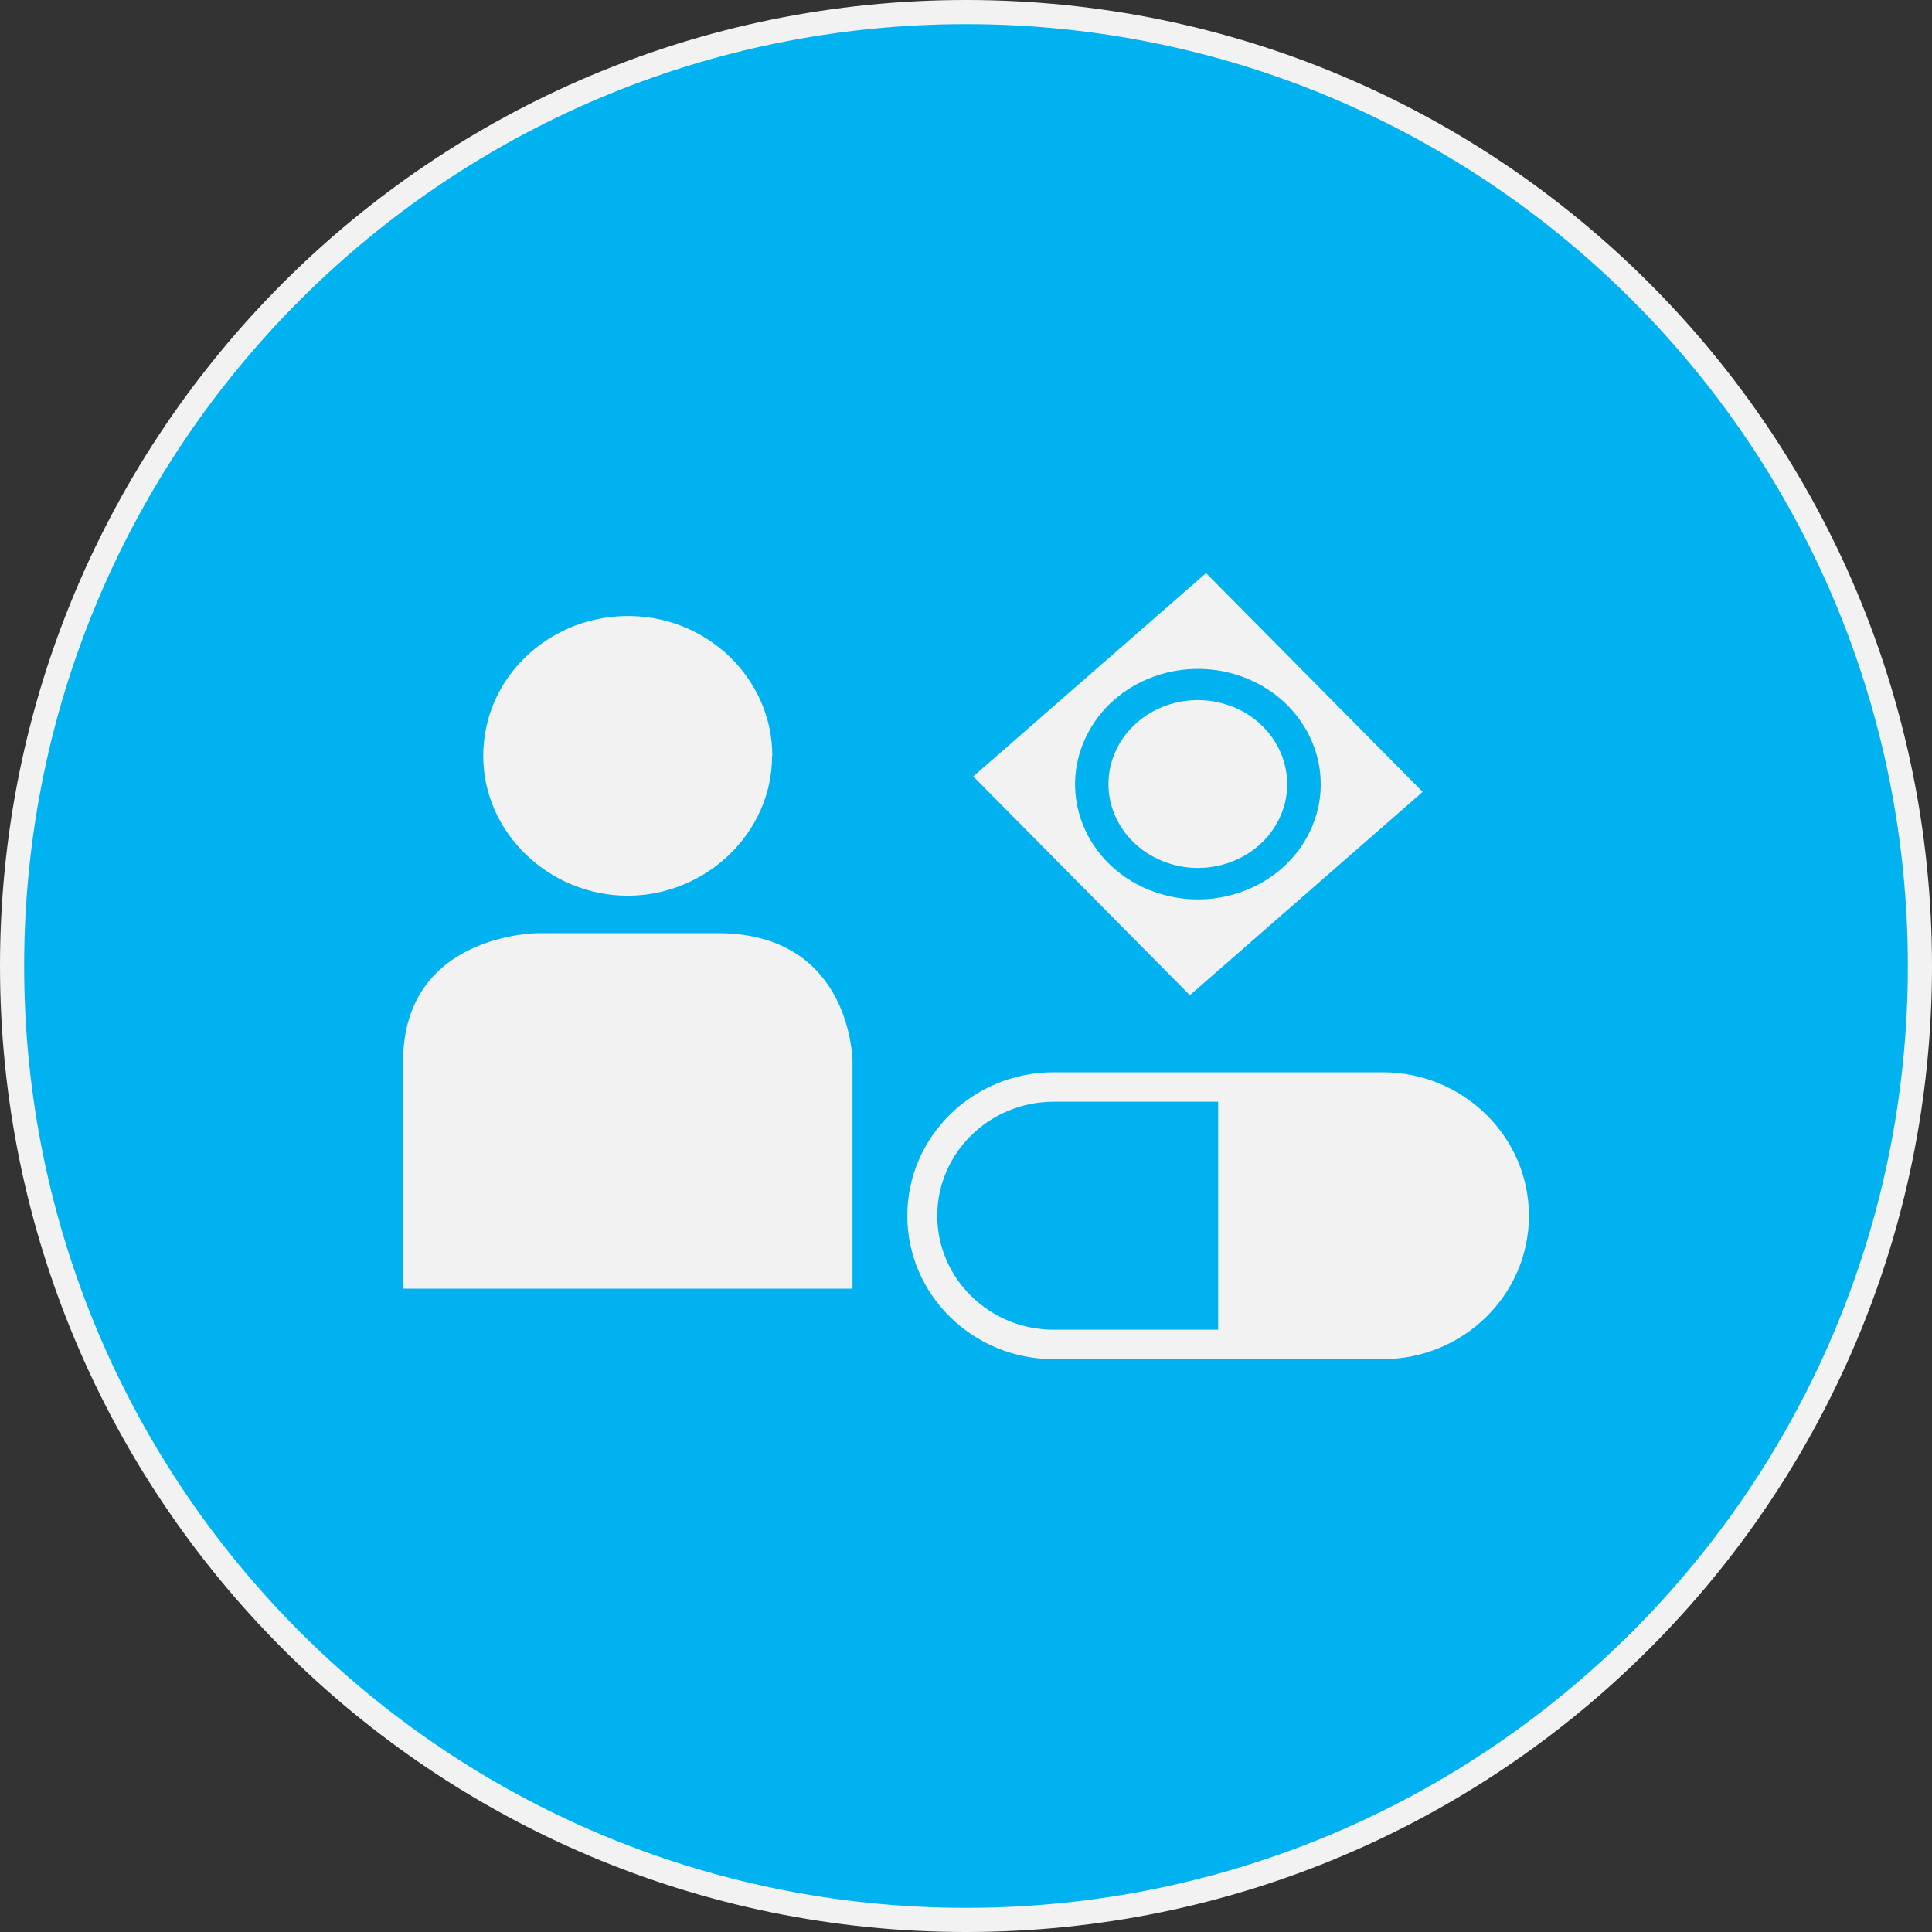 <svg width="80" height="80" viewBox="0 0 80 80" fill="none" xmlns="http://www.w3.org/2000/svg">
<rect x="0" y="0" width="80" height="80" fill="#333333" stroke="none"/>
<g clip-path="url(#clip0_1335_3909)">
<path d="M79.5 40C79.5 61.815 61.815 79.5 40 79.5C18.185 79.5 0.5 61.815 0.5 40C0.5 18.185 18.185 0.5 40 0.5C61.815 0.5 79.5 18.185 79.5 40Z" fill="#00B3F0" stroke="#F2F2F2"/>
<path d="M31.98 31.3C31.98 28.08 29.23 25.41 25.82 25.51C22.65 25.6 20.01 28.1 20.01 31.3C20.01 34.5 22.76 37.09 25.99 37.09C29.22 37.09 31.97 34.5 31.97 31.3" fill="#F2F2F2"/>
<path d="M35.3 46.32V43.97C35.3 43.97 35.3 38.64 29.71 38.64H22.29C22.29 38.64 16.69 38.64 16.69 43.97V48.03V53.36H35.3V46.32Z" fill="#F2F2F2"/>
<path d="M43.63 55.06C40.97 55.06 38.81 52.94 38.81 50.34C38.81 47.74 40.97 45.62 43.63 45.62H50.44V55.06H43.63ZM63.31 50.34C63.31 47.07 60.59 44.4 57.25 44.4H43.63C40.29 44.4 37.57 47.06 37.57 50.34C37.57 53.62 40.29 56.28 43.63 56.28H57.25C60.59 56.28 63.31 53.62 63.31 50.34Z" fill="#F2F2F2"/>
<path d="M51.1 29.29C49.23 28.51 47.05 29.3 46.22 31.05C45.39 32.81 46.22 34.85 48.1 35.64C49.96 36.42 52.15 35.63 52.98 33.88C53.81 32.13 52.97 30.08 51.11 29.29" fill="#F2F2F2"/>
<path d="M47.53 36.83C44.97 35.76 43.81 32.94 44.96 30.53C46.1 28.12 49.1 27.04 51.67 28.11C54.23 29.18 55.39 32 54.25 34.41C53.11 36.82 50.1 37.9 47.54 36.83M49.94 23.73L40.3 32.15L49.27 41.21L58.91 32.79L49.94 23.73Z" fill="#F2F2F2"/>
</g>
<defs>
<clipPath id="clip0_1335_3909">
<rect width="80" height="80" fill="white"/>
</clipPath>
</defs>
</svg>
